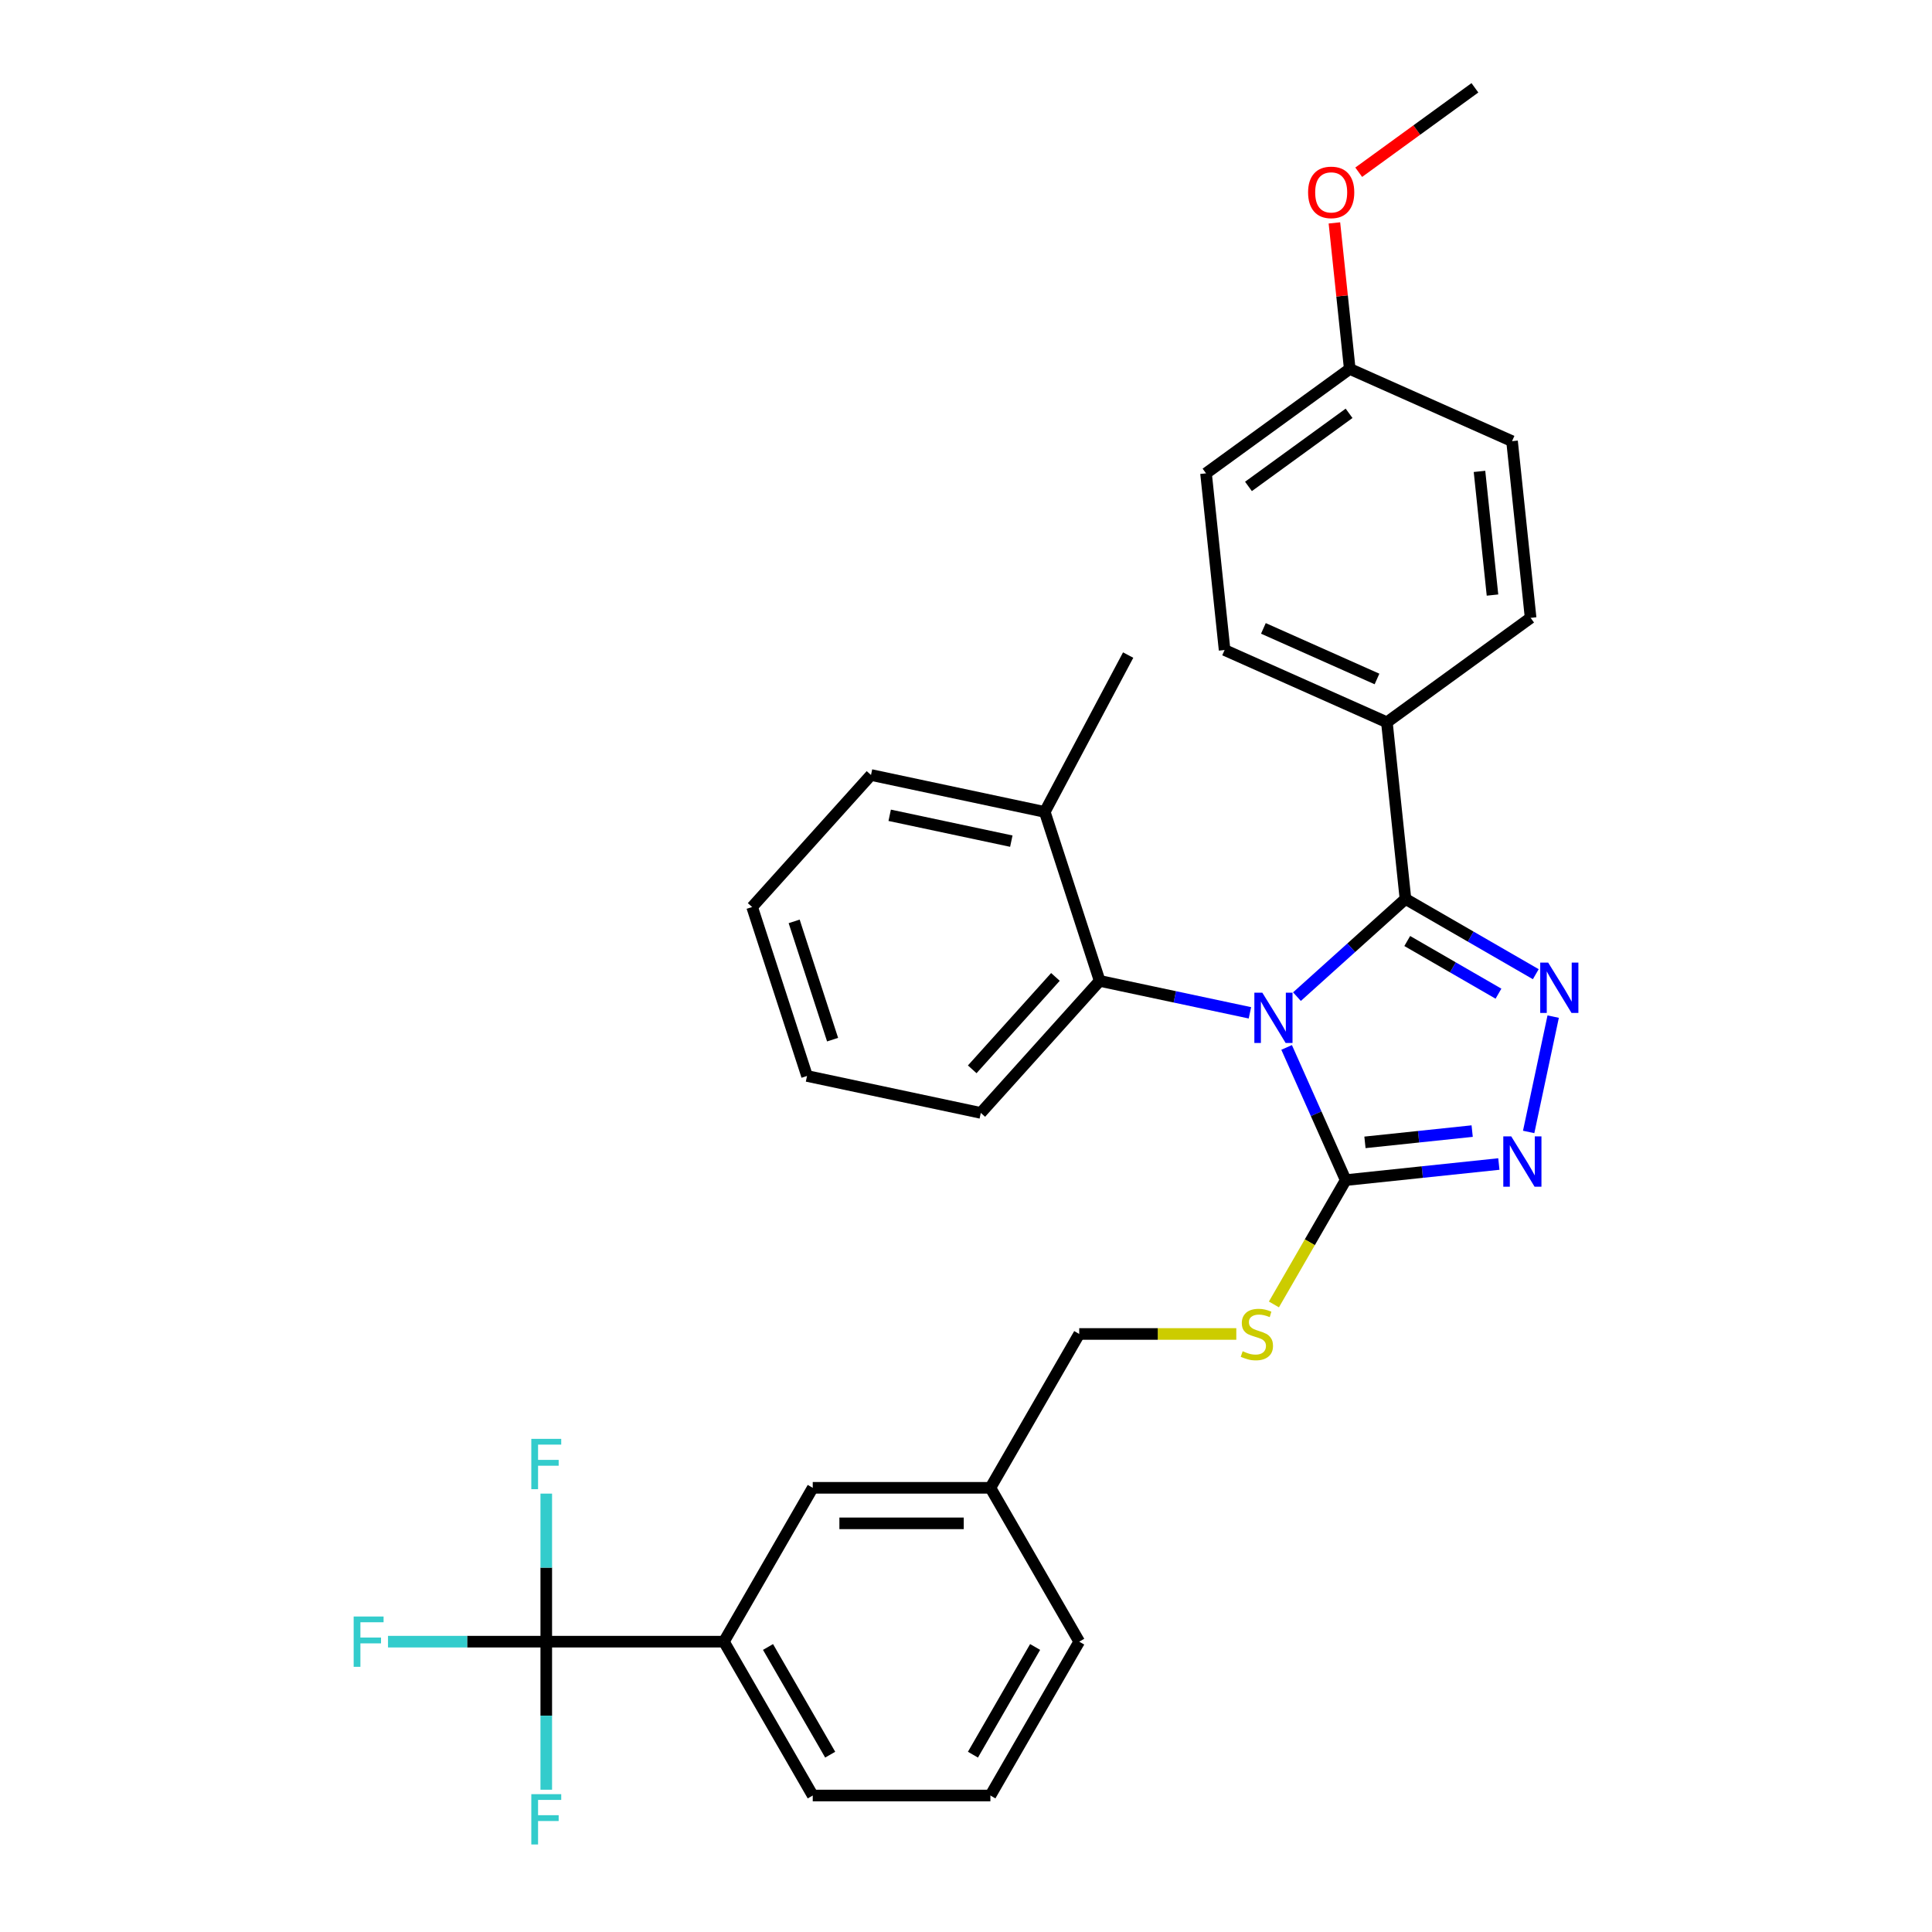 <?xml version='1.0' encoding='iso-8859-1'?>
<svg version='1.1' baseProfile='full'
              xmlns='http://www.w3.org/2000/svg'
                      xmlns:rdkit='http://www.rdkit.org/xml'
                      xmlns:xlink='http://www.w3.org/1999/xlink'
                  xml:space='preserve'
width='1000px' height='1000px' viewBox='0 0 1000 1000'>
<!-- END OF HEADER -->
<rect style='opacity:1.0;fill:#FFFFFF;stroke:none' width='1000' height='1000' x='0' y='0'> </rect>
<path class='bond-0' d='M 791.235,585.895 L 803.923,526.199' style='fill:none;fill-rule:evenodd;stroke:#0000FF;stroke-width:6px;stroke-linecap:butt;stroke-linejoin:miter;stroke-opacity:1' />
<path class='bond-1' d='M 775.804,602.493 L 736.167,606.659' style='fill:none;fill-rule:evenodd;stroke:#0000FF;stroke-width:6px;stroke-linecap:butt;stroke-linejoin:miter;stroke-opacity:1' />
<path class='bond-1' d='M 736.167,606.659 L 696.53,610.825' style='fill:none;fill-rule:evenodd;stroke:#000000;stroke-width:6px;stroke-linecap:butt;stroke-linejoin:miter;stroke-opacity:1' />
<path class='bond-1' d='M 761.991,585.453 L 734.245,588.37' style='fill:none;fill-rule:evenodd;stroke:#0000FF;stroke-width:6px;stroke-linecap:butt;stroke-linejoin:miter;stroke-opacity:1' />
<path class='bond-1' d='M 734.245,588.37 L 706.499,591.286' style='fill:none;fill-rule:evenodd;stroke:#000000;stroke-width:6px;stroke-linecap:butt;stroke-linejoin:miter;stroke-opacity:1' />
<path class='bond-2' d='M 794.922,504.242 L 761.193,484.769' style='fill:none;fill-rule:evenodd;stroke:#0000FF;stroke-width:6px;stroke-linecap:butt;stroke-linejoin:miter;stroke-opacity:1' />
<path class='bond-2' d='M 761.193,484.769 L 727.464,465.295' style='fill:none;fill-rule:evenodd;stroke:#000000;stroke-width:6px;stroke-linecap:butt;stroke-linejoin:miter;stroke-opacity:1' />
<path class='bond-2' d='M 775.608,514.327 L 751.998,500.695' style='fill:none;fill-rule:evenodd;stroke:#0000FF;stroke-width:6px;stroke-linecap:butt;stroke-linejoin:miter;stroke-opacity:1' />
<path class='bond-2' d='M 751.998,500.695 L 728.387,487.064' style='fill:none;fill-rule:evenodd;stroke:#000000;stroke-width:6px;stroke-linecap:butt;stroke-linejoin:miter;stroke-opacity:1' />
<path class='bond-3' d='M 727.464,465.295 L 717.852,373.847' style='fill:none;fill-rule:evenodd;stroke:#000000;stroke-width:6px;stroke-linecap:butt;stroke-linejoin:miter;stroke-opacity:1' />
<path class='bond-4' d='M 727.464,465.295 L 699.384,490.578' style='fill:none;fill-rule:evenodd;stroke:#000000;stroke-width:6px;stroke-linecap:butt;stroke-linejoin:miter;stroke-opacity:1' />
<path class='bond-4' d='M 699.384,490.578 L 671.305,515.861' style='fill:none;fill-rule:evenodd;stroke:#0000FF;stroke-width:6px;stroke-linecap:butt;stroke-linejoin:miter;stroke-opacity:1' />
<path class='bond-5' d='M 665.951,542.142 L 681.241,576.484' style='fill:none;fill-rule:evenodd;stroke:#0000FF;stroke-width:6px;stroke-linecap:butt;stroke-linejoin:miter;stroke-opacity:1' />
<path class='bond-5' d='M 681.241,576.484 L 696.53,610.825' style='fill:none;fill-rule:evenodd;stroke:#000000;stroke-width:6px;stroke-linecap:butt;stroke-linejoin:miter;stroke-opacity:1' />
<path class='bond-6' d='M 646.956,524.235 L 608.072,515.97' style='fill:none;fill-rule:evenodd;stroke:#0000FF;stroke-width:6px;stroke-linecap:butt;stroke-linejoin:miter;stroke-opacity:1' />
<path class='bond-6' d='M 608.072,515.97 L 569.188,507.705' style='fill:none;fill-rule:evenodd;stroke:#000000;stroke-width:6px;stroke-linecap:butt;stroke-linejoin:miter;stroke-opacity:1' />
<path class='bond-7' d='M 696.53,610.825 L 677.954,643' style='fill:none;fill-rule:evenodd;stroke:#000000;stroke-width:6px;stroke-linecap:butt;stroke-linejoin:miter;stroke-opacity:1' />
<path class='bond-7' d='M 677.954,643 L 659.378,675.176' style='fill:none;fill-rule:evenodd;stroke:#CCCC00;stroke-width:6px;stroke-linecap:butt;stroke-linejoin:miter;stroke-opacity:1' />
<path class='bond-8' d='M 558.603,849.723 L 512.627,929.356' style='fill:none;fill-rule:evenodd;stroke:#000000;stroke-width:6px;stroke-linecap:butt;stroke-linejoin:miter;stroke-opacity:1' />
<path class='bond-8' d='M 535.78,852.473 L 503.596,908.216' style='fill:none;fill-rule:evenodd;stroke:#000000;stroke-width:6px;stroke-linecap:butt;stroke-linejoin:miter;stroke-opacity:1' />
<path class='bond-9' d='M 558.603,849.723 L 512.627,770.091' style='fill:none;fill-rule:evenodd;stroke:#000000;stroke-width:6px;stroke-linecap:butt;stroke-linejoin:miter;stroke-opacity:1' />
<path class='bond-10' d='M 639.906,690.458 L 599.254,690.458' style='fill:none;fill-rule:evenodd;stroke:#CCCC00;stroke-width:6px;stroke-linecap:butt;stroke-linejoin:miter;stroke-opacity:1' />
<path class='bond-10' d='M 599.254,690.458 L 558.603,690.458' style='fill:none;fill-rule:evenodd;stroke:#000000;stroke-width:6px;stroke-linecap:butt;stroke-linejoin:miter;stroke-opacity:1' />
<path class='bond-11' d='M 512.627,929.356 L 420.675,929.356' style='fill:none;fill-rule:evenodd;stroke:#000000;stroke-width:6px;stroke-linecap:butt;stroke-linejoin:miter;stroke-opacity:1' />
<path class='bond-12' d='M 420.675,929.356 L 374.699,849.723' style='fill:none;fill-rule:evenodd;stroke:#000000;stroke-width:6px;stroke-linecap:butt;stroke-linejoin:miter;stroke-opacity:1' />
<path class='bond-12' d='M 429.705,908.216 L 397.522,852.473' style='fill:none;fill-rule:evenodd;stroke:#000000;stroke-width:6px;stroke-linecap:butt;stroke-linejoin:miter;stroke-opacity:1' />
<path class='bond-13' d='M 417.717,556.921 L 389.303,469.469' style='fill:none;fill-rule:evenodd;stroke:#000000;stroke-width:6px;stroke-linecap:butt;stroke-linejoin:miter;stroke-opacity:1' />
<path class='bond-13' d='M 430.945,538.12 L 411.055,476.904' style='fill:none;fill-rule:evenodd;stroke:#000000;stroke-width:6px;stroke-linecap:butt;stroke-linejoin:miter;stroke-opacity:1' />
<path class='bond-14' d='M 417.717,556.921 L 507.66,576.039' style='fill:none;fill-rule:evenodd;stroke:#000000;stroke-width:6px;stroke-linecap:butt;stroke-linejoin:miter;stroke-opacity:1' />
<path class='bond-15' d='M 389.303,469.469 L 450.83,401.136' style='fill:none;fill-rule:evenodd;stroke:#000000;stroke-width:6px;stroke-linecap:butt;stroke-linejoin:miter;stroke-opacity:1' />
<path class='bond-16' d='M 624.238,244.999 L 698.629,190.951' style='fill:none;fill-rule:evenodd;stroke:#000000;stroke-width:6px;stroke-linecap:butt;stroke-linejoin:miter;stroke-opacity:1' />
<path class='bond-16' d='M 646.207,251.77 L 698.28,213.936' style='fill:none;fill-rule:evenodd;stroke:#000000;stroke-width:6px;stroke-linecap:butt;stroke-linejoin:miter;stroke-opacity:1' />
<path class='bond-17' d='M 624.238,244.999 L 633.85,336.447' style='fill:none;fill-rule:evenodd;stroke:#000000;stroke-width:6px;stroke-linecap:butt;stroke-linejoin:miter;stroke-opacity:1' />
<path class='bond-18' d='M 698.629,190.951 L 782.631,228.351' style='fill:none;fill-rule:evenodd;stroke:#000000;stroke-width:6px;stroke-linecap:butt;stroke-linejoin:miter;stroke-opacity:1' />
<path class='bond-19' d='M 698.629,190.951 L 694.657,153.162' style='fill:none;fill-rule:evenodd;stroke:#000000;stroke-width:6px;stroke-linecap:butt;stroke-linejoin:miter;stroke-opacity:1' />
<path class='bond-19' d='M 694.657,153.162 L 690.685,115.373' style='fill:none;fill-rule:evenodd;stroke:#FF0000;stroke-width:6px;stroke-linecap:butt;stroke-linejoin:miter;stroke-opacity:1' />
<path class='bond-20' d='M 782.631,228.351 L 792.243,319.799' style='fill:none;fill-rule:evenodd;stroke:#000000;stroke-width:6px;stroke-linecap:butt;stroke-linejoin:miter;stroke-opacity:1' />
<path class='bond-20' d='M 765.783,243.99 L 772.511,308.004' style='fill:none;fill-rule:evenodd;stroke:#000000;stroke-width:6px;stroke-linecap:butt;stroke-linejoin:miter;stroke-opacity:1' />
<path class='bond-21' d='M 792.243,319.799 L 717.852,373.847' style='fill:none;fill-rule:evenodd;stroke:#000000;stroke-width:6px;stroke-linecap:butt;stroke-linejoin:miter;stroke-opacity:1' />
<path class='bond-22' d='M 717.852,373.847 L 633.85,336.447' style='fill:none;fill-rule:evenodd;stroke:#000000;stroke-width:6px;stroke-linecap:butt;stroke-linejoin:miter;stroke-opacity:1' />
<path class='bond-22' d='M 712.732,351.437 L 653.93,325.256' style='fill:none;fill-rule:evenodd;stroke:#000000;stroke-width:6px;stroke-linecap:butt;stroke-linejoin:miter;stroke-opacity:1' />
<path class='bond-23' d='M 703.27,89.147 L 733.339,67.301' style='fill:none;fill-rule:evenodd;stroke:#FF0000;stroke-width:6px;stroke-linecap:butt;stroke-linejoin:miter;stroke-opacity:1' />
<path class='bond-23' d='M 733.339,67.301 L 763.408,45.455' style='fill:none;fill-rule:evenodd;stroke:#000000;stroke-width:6px;stroke-linecap:butt;stroke-linejoin:miter;stroke-opacity:1' />
<path class='bond-24' d='M 450.83,401.136 L 540.773,420.254' style='fill:none;fill-rule:evenodd;stroke:#000000;stroke-width:6px;stroke-linecap:butt;stroke-linejoin:miter;stroke-opacity:1' />
<path class='bond-24' d='M 460.498,421.992 L 523.458,435.375' style='fill:none;fill-rule:evenodd;stroke:#000000;stroke-width:6px;stroke-linecap:butt;stroke-linejoin:miter;stroke-opacity:1' />
<path class='bond-25' d='M 540.773,420.254 L 569.188,507.705' style='fill:none;fill-rule:evenodd;stroke:#000000;stroke-width:6px;stroke-linecap:butt;stroke-linejoin:miter;stroke-opacity:1' />
<path class='bond-26' d='M 540.773,420.254 L 583.937,339.063' style='fill:none;fill-rule:evenodd;stroke:#000000;stroke-width:6px;stroke-linecap:butt;stroke-linejoin:miter;stroke-opacity:1' />
<path class='bond-27' d='M 569.188,507.705 L 507.66,576.039' style='fill:none;fill-rule:evenodd;stroke:#000000;stroke-width:6px;stroke-linecap:butt;stroke-linejoin:miter;stroke-opacity:1' />
<path class='bond-27' d='M 546.292,505.65 L 503.222,553.483' style='fill:none;fill-rule:evenodd;stroke:#000000;stroke-width:6px;stroke-linecap:butt;stroke-linejoin:miter;stroke-opacity:1' />
<path class='bond-28' d='M 374.699,849.723 L 420.675,770.091' style='fill:none;fill-rule:evenodd;stroke:#000000;stroke-width:6px;stroke-linecap:butt;stroke-linejoin:miter;stroke-opacity:1' />
<path class='bond-29' d='M 374.699,849.723 L 282.747,849.723' style='fill:none;fill-rule:evenodd;stroke:#000000;stroke-width:6px;stroke-linecap:butt;stroke-linejoin:miter;stroke-opacity:1' />
<path class='bond-30' d='M 420.675,770.091 L 512.627,770.091' style='fill:none;fill-rule:evenodd;stroke:#000000;stroke-width:6px;stroke-linecap:butt;stroke-linejoin:miter;stroke-opacity:1' />
<path class='bond-30' d='M 434.467,788.481 L 498.834,788.481' style='fill:none;fill-rule:evenodd;stroke:#000000;stroke-width:6px;stroke-linecap:butt;stroke-linejoin:miter;stroke-opacity:1' />
<path class='bond-31' d='M 512.627,770.091 L 558.603,690.458' style='fill:none;fill-rule:evenodd;stroke:#000000;stroke-width:6px;stroke-linecap:butt;stroke-linejoin:miter;stroke-opacity:1' />
<path class='bond-32' d='M 282.747,849.723 L 241.791,849.723' style='fill:none;fill-rule:evenodd;stroke:#000000;stroke-width:6px;stroke-linecap:butt;stroke-linejoin:miter;stroke-opacity:1' />
<path class='bond-32' d='M 241.791,849.723 L 200.836,849.723' style='fill:none;fill-rule:evenodd;stroke:#33CCCC;stroke-width:6px;stroke-linecap:butt;stroke-linejoin:miter;stroke-opacity:1' />
<path class='bond-33' d='M 282.747,849.723 L 282.747,811.407' style='fill:none;fill-rule:evenodd;stroke:#000000;stroke-width:6px;stroke-linecap:butt;stroke-linejoin:miter;stroke-opacity:1' />
<path class='bond-33' d='M 282.747,811.407 L 282.747,773.091' style='fill:none;fill-rule:evenodd;stroke:#33CCCC;stroke-width:6px;stroke-linecap:butt;stroke-linejoin:miter;stroke-opacity:1' />
<path class='bond-34' d='M 282.747,849.723 L 282.747,888.04' style='fill:none;fill-rule:evenodd;stroke:#000000;stroke-width:6px;stroke-linecap:butt;stroke-linejoin:miter;stroke-opacity:1' />
<path class='bond-34' d='M 282.747,888.04 L 282.747,926.356' style='fill:none;fill-rule:evenodd;stroke:#33CCCC;stroke-width:6px;stroke-linecap:butt;stroke-linejoin:miter;stroke-opacity:1' />
<path  class='atom-0' d='M 782.222 588.193
L 790.755 601.986
Q 791.601 603.347, 792.962 605.811
Q 794.323 608.276, 794.397 608.423
L 794.397 588.193
L 797.854 588.193
L 797.854 614.234
L 794.286 614.234
L 785.128 599.154
Q 784.061 597.389, 782.921 595.366
Q 781.818 593.343, 781.487 592.717
L 781.487 614.234
L 778.103 614.234
L 778.103 588.193
L 782.222 588.193
' fill='#0000FF'/>
<path  class='atom-1' d='M 801.34 498.251
L 809.873 512.044
Q 810.719 513.404, 812.08 515.869
Q 813.441 518.333, 813.515 518.48
L 813.515 498.251
L 816.972 498.251
L 816.972 524.292
L 813.404 524.292
L 804.246 509.211
Q 803.179 507.446, 802.039 505.423
Q 800.936 503.4, 800.605 502.775
L 800.605 524.292
L 797.221 524.292
L 797.221 498.251
L 801.34 498.251
' fill='#0000FF'/>
<path  class='atom-3' d='M 653.374 513.803
L 661.907 527.595
Q 662.753 528.956, 664.114 531.421
Q 665.475 533.885, 665.548 534.032
L 665.548 513.803
L 669.006 513.803
L 669.006 539.843
L 665.438 539.843
L 656.28 524.763
Q 655.213 522.998, 654.073 520.975
Q 652.969 518.952, 652.638 518.327
L 652.638 539.843
L 649.255 539.843
L 649.255 513.803
L 653.374 513.803
' fill='#0000FF'/>
<path  class='atom-6' d='M 643.198 699.396
Q 643.493 699.506, 644.706 700.021
Q 645.92 700.536, 647.244 700.867
Q 648.605 701.161, 649.929 701.161
Q 652.393 701.161, 653.828 699.984
Q 655.262 698.77, 655.262 696.674
Q 655.262 695.239, 654.527 694.357
Q 653.828 693.474, 652.724 692.996
Q 651.621 692.518, 649.782 691.966
Q 647.465 691.267, 646.067 690.605
Q 644.706 689.943, 643.713 688.545
Q 642.757 687.148, 642.757 684.794
Q 642.757 681.52, 644.964 679.497
Q 647.207 677.474, 651.621 677.474
Q 654.637 677.474, 658.058 678.909
L 657.212 681.741
Q 654.085 680.454, 651.731 680.454
Q 649.194 680.454, 647.796 681.52
Q 646.398 682.55, 646.435 684.352
Q 646.435 685.75, 647.134 686.596
Q 647.869 687.442, 648.899 687.92
Q 649.966 688.398, 651.731 688.95
Q 654.085 689.686, 655.483 690.421
Q 656.881 691.157, 657.874 692.665
Q 658.904 694.136, 658.904 696.674
Q 658.904 700.278, 656.476 702.228
Q 654.085 704.14, 650.076 704.14
Q 647.759 704.14, 645.994 703.626
Q 644.265 703.147, 642.205 702.301
L 643.198 699.396
' fill='#CCCC00'/>
<path  class='atom-17' d='M 677.064 99.576
Q 677.064 93.323, 680.153 89.829
Q 683.243 86.335, 689.017 86.335
Q 694.792 86.335, 697.882 89.829
Q 700.971 93.323, 700.971 99.576
Q 700.971 105.902, 697.845 109.507
Q 694.718 113.075, 689.017 113.075
Q 683.28 113.075, 680.153 109.507
Q 677.064 105.939, 677.064 99.576
M 689.017 110.132
Q 692.99 110.132, 695.123 107.484
Q 697.293 104.799, 697.293 99.576
Q 697.293 94.464, 695.123 91.889
Q 692.99 89.278, 689.017 89.278
Q 685.045 89.278, 682.875 91.852
Q 680.742 94.427, 680.742 99.576
Q 680.742 104.836, 682.875 107.484
Q 685.045 110.132, 689.017 110.132
' fill='#FF0000'/>
<path  class='atom-29' d='M 183.053 836.703
L 198.537 836.703
L 198.537 839.682
L 186.547 839.682
L 186.547 847.59
L 197.213 847.59
L 197.213 850.606
L 186.547 850.606
L 186.547 862.744
L 183.053 862.744
L 183.053 836.703
' fill='#33CCCC'/>
<path  class='atom-30' d='M 275.004 744.751
L 290.489 744.751
L 290.489 747.73
L 278.499 747.73
L 278.499 755.638
L 289.165 755.638
L 289.165 758.654
L 278.499 758.654
L 278.499 770.792
L 275.004 770.792
L 275.004 744.751
' fill='#33CCCC'/>
<path  class='atom-31' d='M 275.004 928.655
L 290.489 928.655
L 290.489 931.634
L 278.499 931.634
L 278.499 939.542
L 289.165 939.542
L 289.165 942.558
L 278.499 942.558
L 278.499 954.696
L 275.004 954.696
L 275.004 928.655
' fill='#33CCCC'/>
</svg>

